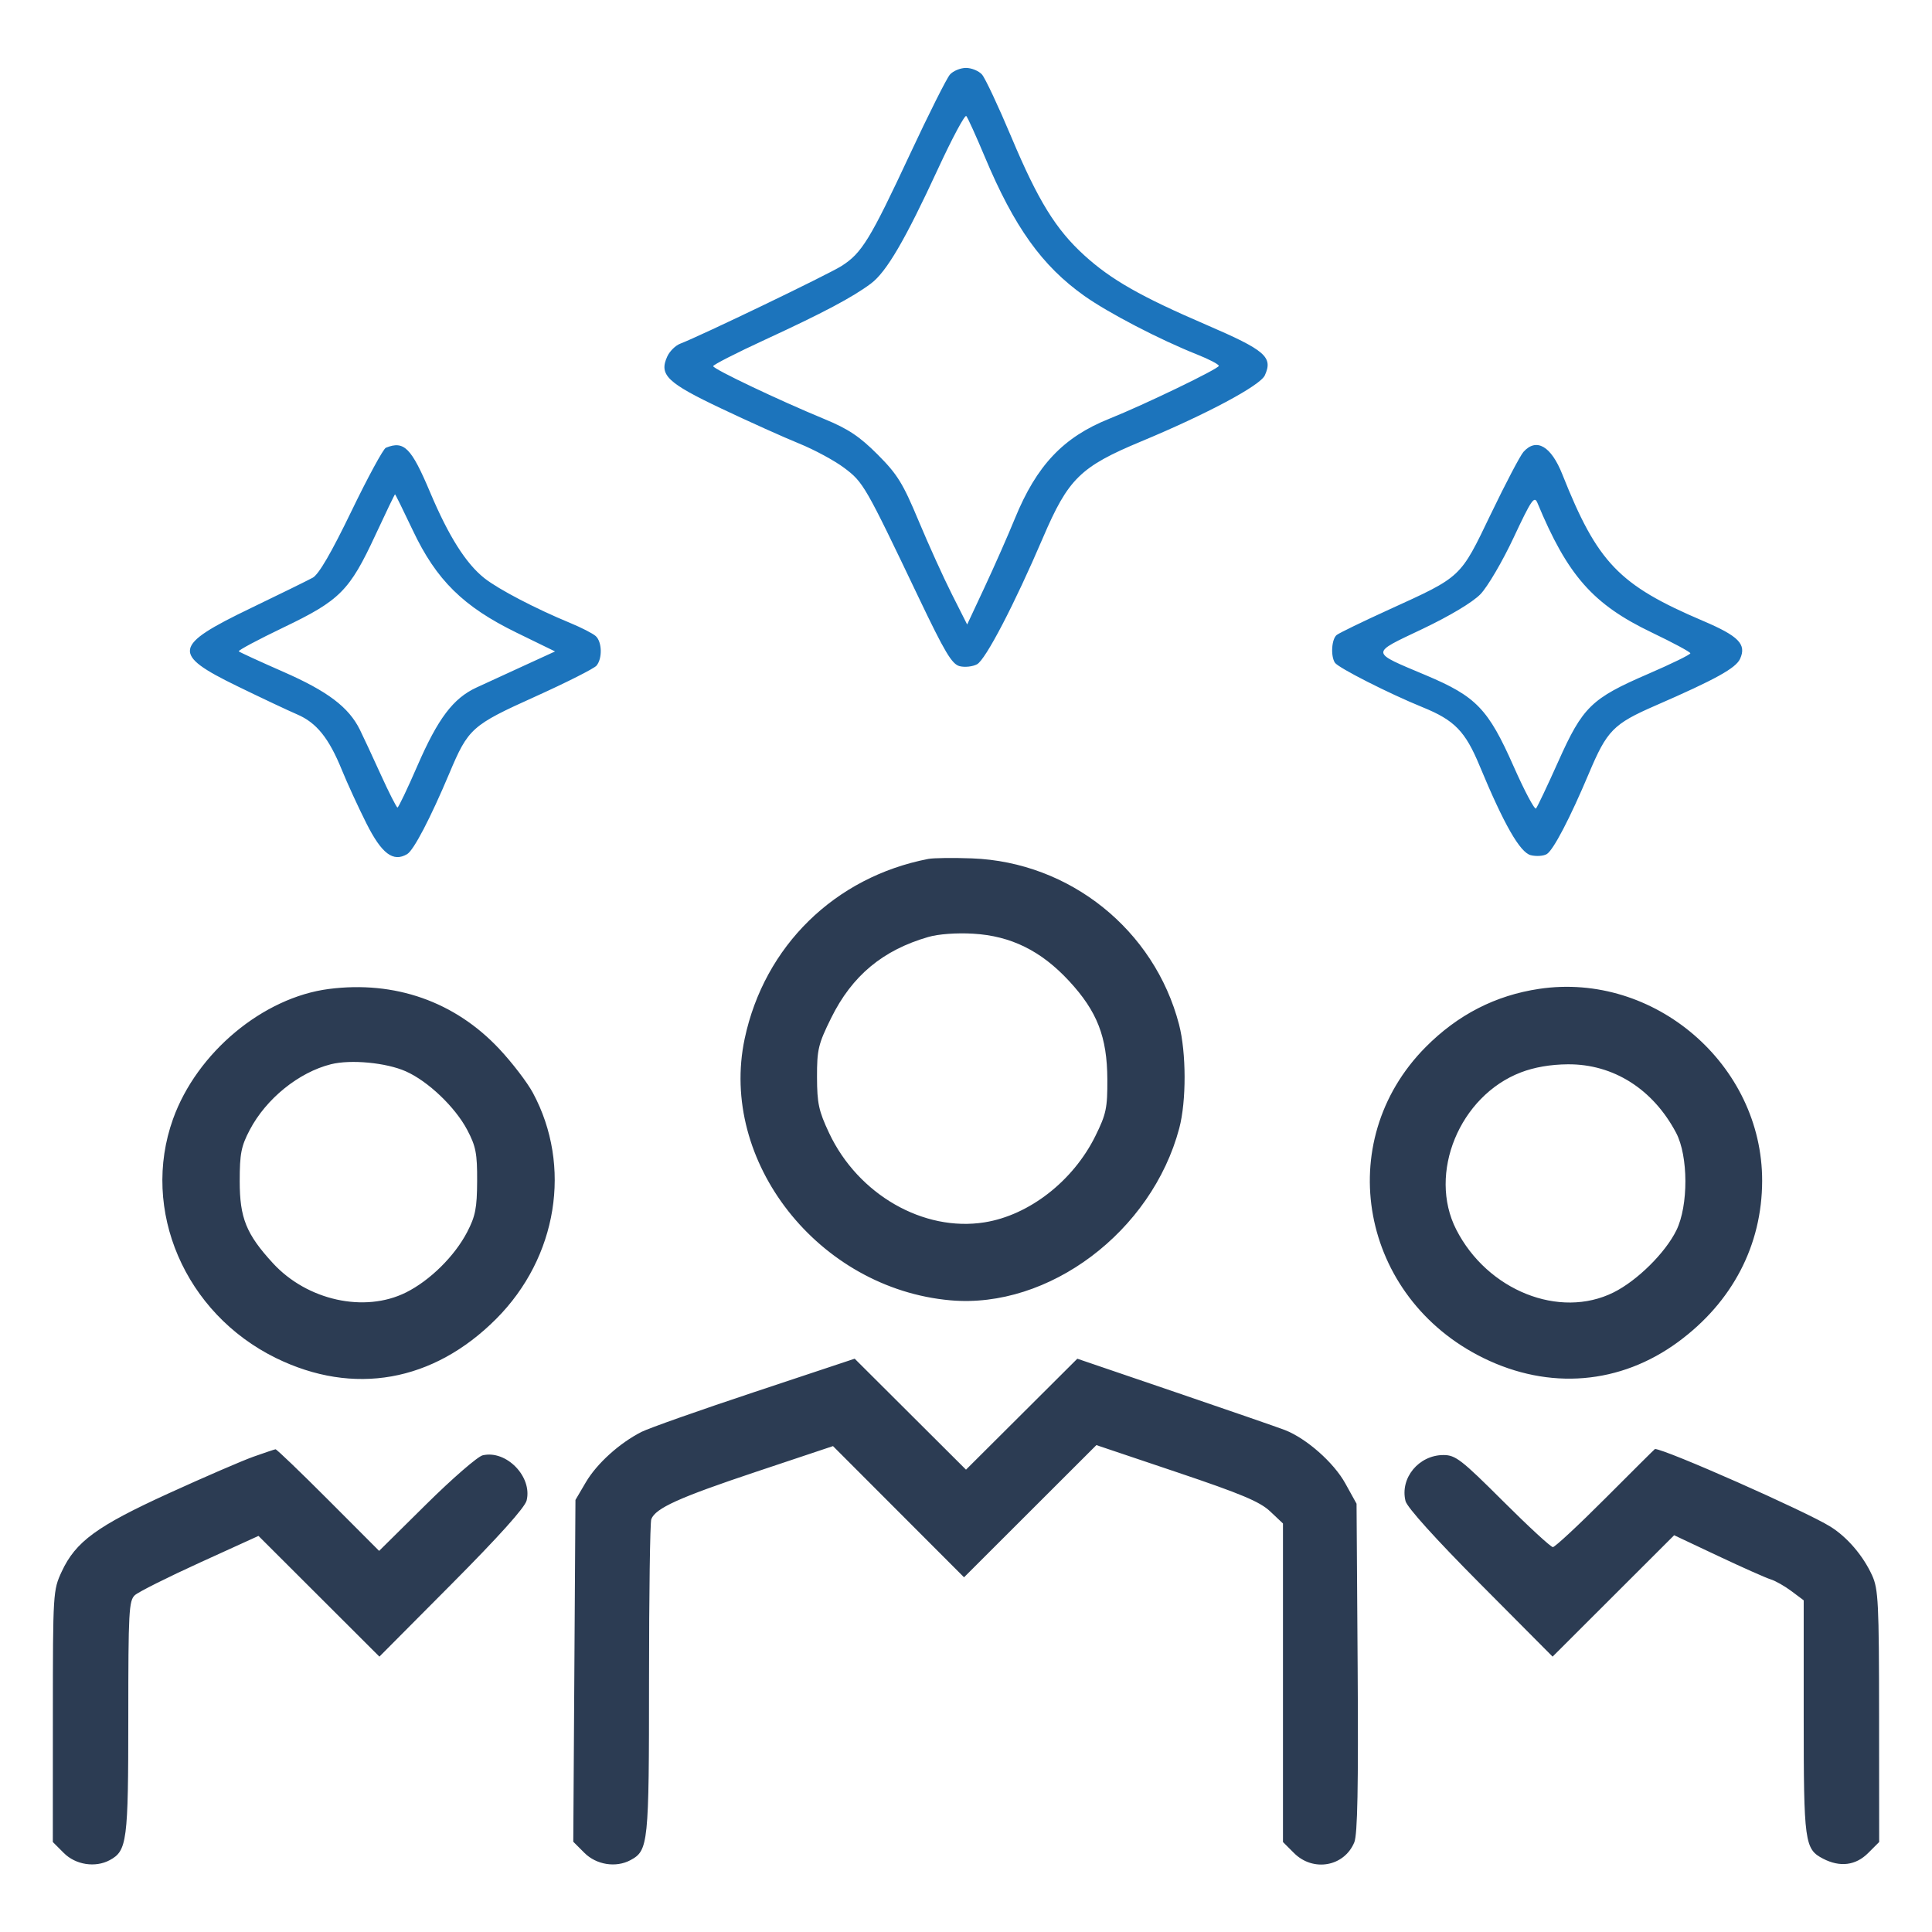 <svg xmlns="http://www.w3.org/2000/svg" width="512" height="512" viewBox="0 0 512 512" version="1.1"><path d="M 246 227.625 C 221.245 232.424, 202.572 250.701, 197.352 275.241 C 190.428 307.792, 216.916 341.491, 251.868 344.597 C 277.948 346.915, 305.232 326.402, 312.515 299 C 314.424 291.816, 314.397 278.944, 312.457 271.495 C 305.927 246.426, 283.521 228.451, 257.592 227.480 C 252.591 227.293, 247.375 227.358, 246 227.625 M 246 248.310 C 233.909 251.811, 225.803 258.573, 220.266 269.777 C 216.846 276.697, 216.502 278.135, 216.517 285.448 C 216.533 292.399, 216.971 294.426, 219.726 300.274 C 227.399 316.560, 244.733 326.516, 260.920 323.932 C 272.767 322.041, 284.418 312.958, 290.303 301.024 C 293.155 295.242, 293.493 293.636, 293.457 286.024 C 293.405 274.799, 290.769 268.025, 283.324 259.983 C 275.900 251.965, 267.905 248.020, 257.894 247.437 C 253.473 247.180, 248.691 247.530, 246 248.310 M 87.183 262.085 C 69.702 264.323, 52.175 278.936, 45.858 296.539 C 37.206 320.648, 48.989 348.042, 73.100 359.878 C 93.685 369.983, 114.815 366.232, 131.500 349.512 C 147.723 333.255, 151.658 308.993, 141.217 289.604 C 139.723 286.829, 135.697 281.576, 132.271 277.930 C 120.521 265.426, 104.651 259.848, 87.183 262.085 M 407.907 262.056 C 396.315 263.782, 386.334 268.901, 377.810 277.493 C 352.844 302.659, 360.502 343.876, 393.117 359.886 C 410.593 368.464, 429.404 366.902, 444.759 355.598 C 459.123 345.024, 466.961 329.980, 466.988 312.932 C 467.036 282.150, 438.427 257.514, 407.907 262.056 M 87.718 282.033 C 79.159 284.181, 70.533 291.158, 66.175 299.460 C 63.916 303.761, 63.528 305.747, 63.526 313 C 63.524 322.782, 65.248 327.047, 72.321 334.750 C 81.400 344.638, 96.611 347.988, 107.588 342.518 C 113.942 339.352, 120.488 332.886, 123.806 326.500 C 125.992 322.292, 126.411 320.153, 126.445 313 C 126.481 305.688, 126.115 303.796, 123.833 299.460 C 120.635 293.387, 113.436 286.523, 107.519 283.905 C 102.329 281.610, 92.941 280.722, 87.718 282.033 M 403.035 284.202 C 386.786 290.440, 378.338 310.999, 385.921 325.849 C 394.167 341.998, 413.297 349.640, 427.615 342.505 C 433.878 339.383, 441.302 332.047, 444.250 326.066 C 447.472 319.528, 447.439 306.358, 444.185 300.205 C 438.055 288.614, 427.548 281.965, 415.500 282.053 C 410.901 282.087, 406.625 282.824, 403.035 284.202 M 200 368.878 C 185.425 373.724, 171.925 378.490, 170 379.469 C 164.160 382.439, 158.163 387.866, 155.256 392.812 L 152.500 397.500 152.211 442.788 L 151.923 488.077 154.884 491.038 C 158.044 494.198, 163.225 495.020, 167.055 492.970 C 171.834 490.413, 172 488.803, 172 445.131 C 172 422.599, 172.270 403.461, 172.599 402.602 C 173.720 399.682, 179.921 396.877, 200.352 390.049 L 220.753 383.232 238.116 400.616 L 255.479 418.001 273.016 400.484 L 290.552 382.968 311.877 390.146 C 328.957 395.896, 333.878 397.962, 336.601 400.530 L 340 403.736 340 445.945 L 340 488.154 342.923 491.077 C 347.996 496.150, 356.231 494.685, 358.903 488.235 C 359.762 486.161, 360.002 473.606, 359.791 441.945 L 359.500 398.500 356.510 393.101 C 353.454 387.583, 346.220 381.199, 340.500 378.971 C 338.850 378.328, 325.800 373.814, 311.500 368.938 L 285.500 360.074 270.750 374.775 L 256 389.475 241.250 374.771 L 226.500 360.067 200 368.878 M 67.165 386.041 C 64.231 387.083, 54.154 391.438, 44.773 395.718 C 25.691 404.424, 20.054 408.540, 16.366 416.462 C 14.053 421.429, 14.019 421.970, 14.010 454.827 L 14 488.154 16.923 491.077 C 20.044 494.198, 25.245 495.009, 29.055 492.970 C 33.677 490.497, 34 488.032, 34 455.205 C 34 427.049, 34.155 424.170, 35.750 422.731 C 36.712 421.863, 44.475 417.975, 53 414.091 L 68.500 407.031 84.522 423.027 L 100.545 439.023 119.699 419.761 C 132.179 407.211, 139.100 399.505, 139.561 397.644 C 141.125 391.341, 134.164 384.192, 127.908 385.676 C 126.583 385.990, 119.869 391.816, 112.986 398.623 L 100.472 411 87 397.500 C 79.590 390.075, 73.297 384.033, 73.014 384.073 C 72.731 384.113, 70.099 384.999, 67.165 386.041 M 425.500 397 C 418.366 404.150, 412.079 410, 411.529 410 C 410.979 410, 405.026 404.510, 398.300 397.800 C 387.288 386.815, 385.719 385.600, 382.541 385.600 C 375.997 385.600, 370.964 391.696, 372.476 397.793 C 372.890 399.465, 380.473 407.867, 392.301 419.761 L 411.455 439.023 427.561 422.939 L 443.667 406.855 455.346 412.364 C 461.770 415.394, 468.032 418.179, 469.263 418.553 C 470.493 418.926, 472.962 420.328, 474.750 421.667 L 478 424.102 478 455.004 C 478 488.285, 478.240 490.039, 483.145 492.575 C 487.628 494.893, 491.782 494.372, 495.077 491.077 L 498 488.154 497.978 454.827 C 497.958 424.734, 497.779 421.112, 496.133 417.500 C 493.755 412.284, 489.550 407.366, 485.083 404.577 C 478.617 400.539, 441.238 384, 438.579 384 C 438.520 384, 432.634 389.850, 425.500 397" stroke="none" fill="#2c3c53" fill-rule="evenodd"/><path d="M 251.751 19.750 C 250.893 20.712, 246.119 30.221, 241.142 40.881 C 230.574 63.513, 228.369 67.111, 222.977 70.514 C 219.369 72.792, 185.772 88.968, 180.238 91.092 C 178.993 91.569, 177.459 93.094, 176.827 94.480 C 174.602 99.364, 176.777 101.452, 191.232 108.301 C 198.529 111.759, 207.780 115.919, 211.788 117.544 C 215.797 119.170, 221.171 122.075, 223.731 124 C 228.809 127.818, 229.272 128.624, 243.390 158.211 C 250.403 172.908, 252.264 176.028, 254.328 176.546 C 255.695 176.889, 257.761 176.663, 258.920 176.043 C 261.196 174.825, 268.816 160.197, 276.393 142.500 C 283.100 126.836, 286.312 123.687, 302.421 116.982 C 319.808 109.746, 333.958 102.187, 335.193 99.475 C 337.413 94.603, 335.363 92.833, 319.668 86.072 C 302.299 78.591, 294.470 74.133, 287.377 67.687 C 279.804 60.804, 275.106 53.192, 268.013 36.315 C 264.588 28.167, 261.090 20.712, 260.238 19.750 C 259.387 18.788, 257.480 18, 256 18 C 254.520 18, 252.608 18.788, 251.751 19.750 M 248.579 44.748 C 239.842 63.655, 234.918 72.076, 230.797 75.153 C 225.916 78.798, 218.125 82.928, 202.750 90.020 C 195.188 93.509, 189 96.666, 189 97.035 C 189 97.794, 206.420 106.079, 218.500 111.064 C 224.786 113.658, 227.799 115.665, 232.562 120.433 C 237.811 125.687, 239.267 128.041, 243.428 138 C 246.070 144.325, 250.050 153.100, 252.271 157.500 L 256.309 165.500 260.982 155.500 C 263.552 150, 267.144 141.855, 268.963 137.399 C 274.703 123.344, 281.789 115.850, 293.943 110.982 C 303.269 107.247, 323 97.722, 323 96.955 C 323 96.557, 320.413 95.204, 317.250 93.948 C 307.343 90.012, 293.748 82.946, 287.359 78.412 C 276.132 70.446, 268.796 60.190, 260.955 41.500 C 258.648 36, 256.453 31.162, 256.078 30.748 C 255.703 30.335, 252.329 36.635, 248.579 44.748 M 102.259 118.659 C 101.577 118.935, 97.467 126.505, 93.127 135.482 C 87.770 146.562, 84.476 152.220, 82.868 153.102 C 81.566 153.817, 74.200 157.435, 66.500 161.143 C 45.785 171.118, 45.400 173.327, 62.892 181.849 C 69.276 184.960, 76.415 188.325, 78.756 189.328 C 83.885 191.524, 87.167 195.606, 90.604 204.063 C 92.020 207.548, 94.939 213.901, 97.091 218.181 C 101.153 226.261, 104.189 228.553, 107.905 226.347 C 109.639 225.318, 114.075 216.826, 119.055 205 C 124.118 192.979, 124.967 192.219, 141.863 184.595 C 150.145 180.857, 157.446 177.168, 158.086 176.397 C 159.672 174.485, 159.554 170.098, 157.875 168.569 C 157.119 167.880, 154.025 166.295, 151 165.047 C 141.967 161.321, 132.126 156.184, 128.405 153.252 C 123.505 149.392, 118.910 142.133, 113.998 130.493 C 108.982 118.606, 107.096 116.705, 102.259 118.659 M 403.740 119.750 C 402.877 120.713, 398.981 128.132, 395.083 136.237 C 386.899 153.256, 387.480 152.712, 368 161.594 C 361.125 164.729, 354.938 167.733, 354.250 168.269 C 352.887 169.333, 352.591 173.827, 353.765 175.624 C 354.649 176.975, 368.106 183.808, 377.013 187.427 C 385.457 190.858, 388.310 193.787, 392.098 202.912 C 398.553 218.461, 402.814 225.915, 405.657 226.629 C 407.116 226.995, 409.027 226.868, 409.905 226.347 C 411.639 225.318, 416.075 216.826, 421.055 205 C 425.878 193.550, 427.539 191.855, 438.702 186.990 C 454.677 180.027, 460.004 177.084, 461.139 174.594 C 462.899 170.731, 460.787 168.573, 451.287 164.527 C 429.016 155.045, 423.340 149.130, 414.038 125.716 C 411.051 118.198, 407.156 115.942, 403.740 119.750 M 99.509 141.750 C 92.638 156.549, 90.107 159.098, 75.170 166.260 C 68.388 169.512, 63.038 172.371, 63.280 172.613 C 63.522 172.855, 68.829 175.294, 75.074 178.032 C 86.833 183.189, 92.400 187.394, 95.359 193.354 C 96.217 195.084, 98.709 200.438, 100.895 205.250 C 103.082 210.063, 105.082 214, 105.340 214 C 105.599 214, 107.975 209.018, 110.621 202.928 C 116.061 190.406, 120.096 185.059, 126.253 182.211 C 128.589 181.131, 134.235 178.535, 138.799 176.443 L 147.098 172.638 136.897 167.662 C 122.791 160.780, 115.647 153.745, 109.423 140.605 C 106.920 135.322, 104.789 131, 104.686 131 C 104.584 131.001, 102.254 135.838, 99.509 141.750 M 401.120 142.490 C 398.158 148.806, 394.205 155.541, 392.325 157.478 C 390.243 159.621, 384.216 163.228, 376.893 166.715 C 363.008 173.325, 362.950 172.649, 377.946 178.977 C 391.226 184.581, 394.387 187.869, 401.118 203.080 C 404.020 209.639, 406.694 214.667, 407.060 214.253 C 407.425 213.839, 410.088 208.218, 412.977 201.763 C 419.440 187.318, 421.719 185.099, 436.750 178.605 C 442.938 175.932, 447.983 173.465, 447.962 173.123 C 447.941 172.780, 443.345 170.308, 437.748 167.628 C 422.162 160.167, 415.425 152.530, 407.429 133.260 C 406.614 131.295, 405.839 132.428, 401.120 142.490" stroke="none" fill="#1c74bc" fill-rule="evenodd"/></svg>